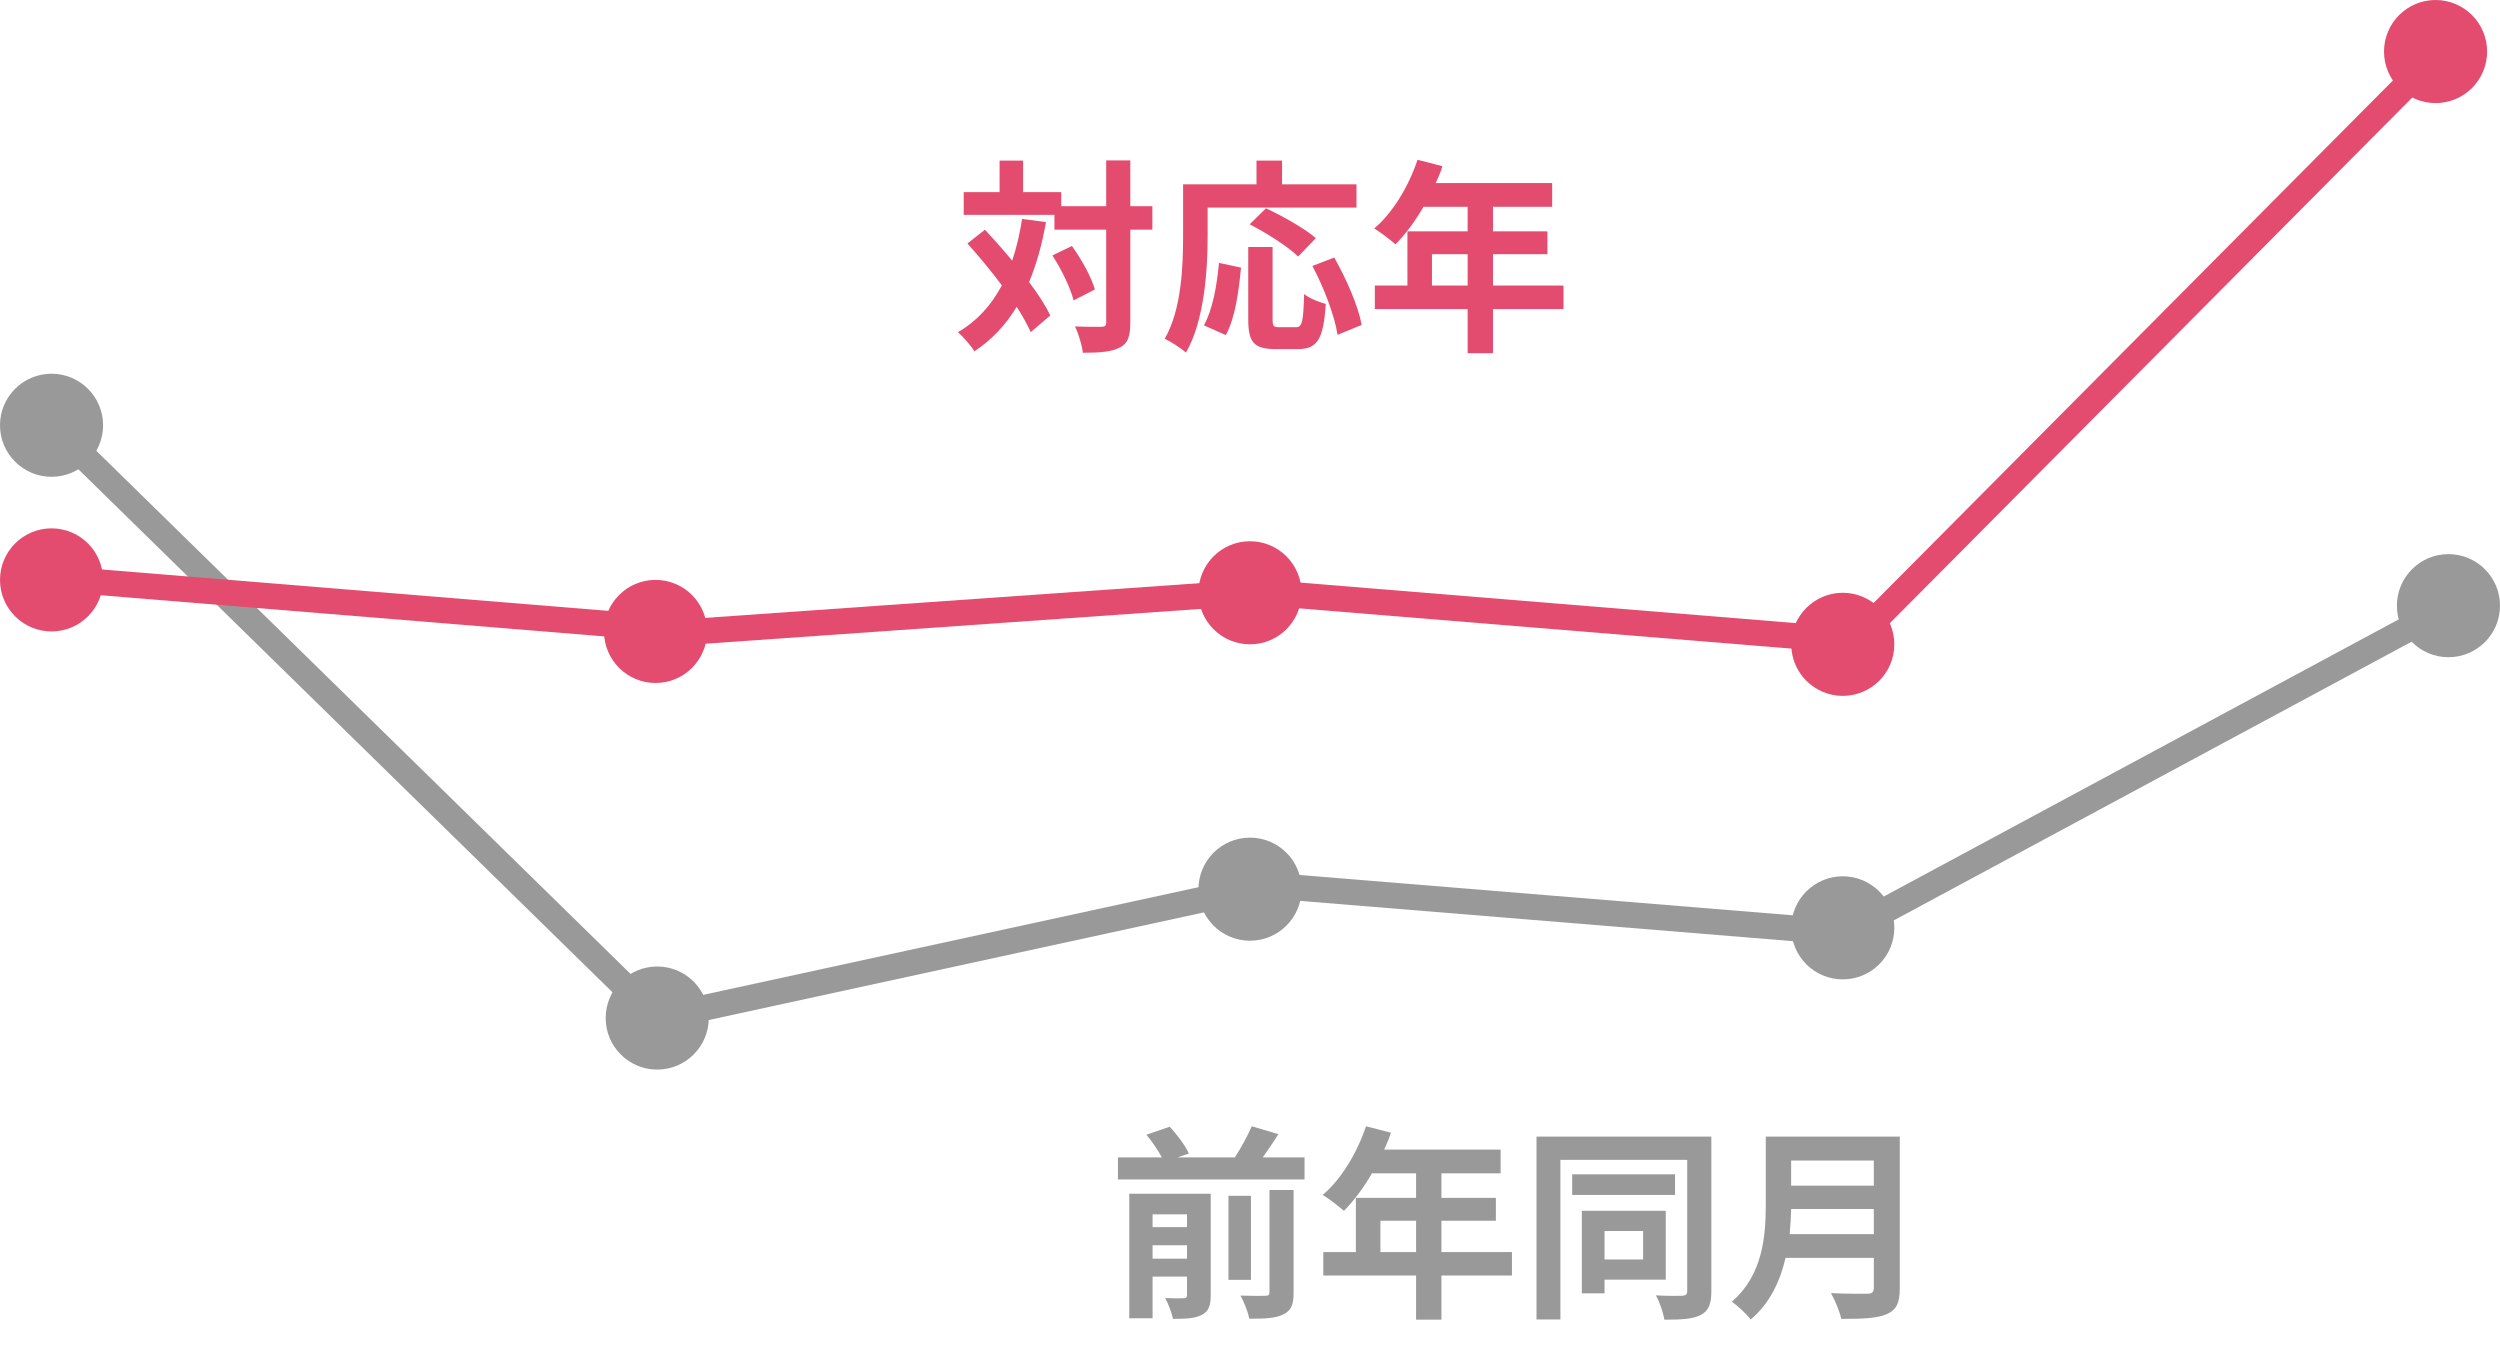 <svg width="194" height="106" viewBox="0 0 194 106" fill="none" xmlns="http://www.w3.org/2000/svg">
<path d="M3 32L51 79" stroke="#999999" stroke-width="2" stroke-miterlimit="10" stroke-linejoin="round"/>
<path fill-rule="evenodd" clip-rule="evenodd" d="M0 33C0 30.791 1.791 29 4 29C5.061 29 6.078 29.421 6.828 30.172C7.579 30.922 8 31.939 8 33C8 35.209 6.209 37 4 37C1.791 37 0 35.209 0 33Z" fill="#999999"/>
<path fill-rule="evenodd" clip-rule="evenodd" d="M47 79C47 76.791 48.791 75 51 75C52.061 75 53.078 75.421 53.828 76.172C54.578 76.922 55 77.939 55 79C55 81.209 53.209 83 51 83C48.791 83 47 81.209 47 79Z" fill="#999999"/>
<path d="M51 79L97 69" stroke="#999999" stroke-width="2" stroke-miterlimit="10" stroke-linejoin="round"/>
<path d="M96.141 68.518L143.345 72.377" stroke="#999999" stroke-width="2" stroke-miterlimit="10" stroke-linejoin="round"/>
<path fill-rule="evenodd" clip-rule="evenodd" d="M93 69C93 66.791 94.791 65 97 65C98.061 65 99.078 65.421 99.828 66.172C100.579 66.922 101 67.939 101 69C101 71.209 99.209 73 97 73C94.791 73 93 71.209 93 69Z" fill="#999999"/>
<path fill-rule="evenodd" clip-rule="evenodd" d="M139 72C139 69.791 140.791 68 143 68C144.061 68 145.078 68.421 145.828 69.172C146.579 69.922 147 70.939 147 72C147 74.209 145.209 76 143 76C140.791 76 139 74.209 139 72Z" fill="#999999"/>
<path d="M142.934 50.681L190.138 3.187" stroke="#E44C6F" stroke-width="2" stroke-miterlimit="10" stroke-linejoin="round"/>
<path fill-rule="evenodd" clip-rule="evenodd" d="M186 47C186 44.791 187.791 43 190 43C191.061 43 192.078 43.421 192.828 44.172C193.579 44.922 194 45.939 194 47C194 49.209 192.209 51 190 51C187.791 51 186 49.209 186 47Z" fill="#999999"/>
<path d="M2.559 44.758L49.763 48.617" stroke="#E44C6F" stroke-width="2" stroke-miterlimit="10" stroke-linejoin="round"/>
<path fill-rule="evenodd" clip-rule="evenodd" d="M0 45C0 42.791 1.791 41 4 41C5.061 41 6.078 41.421 6.828 42.172C7.579 42.922 8 43.939 8 45C8 47.209 6.209 49 4 49C1.791 49 0 47.209 0 45Z" fill="#E44C6F"/>
<path fill-rule="evenodd" clip-rule="evenodd" d="M46.871 49C46.871 46.791 48.662 45 50.871 45C51.932 45 52.949 45.421 53.699 46.172C54.45 46.922 54.871 47.939 54.871 49C54.871 51.209 53.08 53 50.871 53C48.662 53 46.871 51.209 46.871 49Z" fill="#E44C6F"/>
<path d="M49.348 49.328L96.552 46.012" stroke="#E44C6F" stroke-width="2" stroke-miterlimit="10" stroke-linejoin="round"/>
<path d="M96.141 45.824L143.345 49.684" stroke="#E44C6F" stroke-width="2" stroke-miterlimit="10" stroke-linejoin="round"/>
<path fill-rule="evenodd" clip-rule="evenodd" d="M93 46C93 43.791 94.791 42 97 42C98.061 42 99.078 42.421 99.828 43.172C100.579 43.922 101 44.939 101 46C101 48.209 99.209 50 97 50C94.791 50 93 48.209 93 46Z" fill="#E44C6F"/>
<path fill-rule="evenodd" clip-rule="evenodd" d="M139 50C139 47.791 140.791 46 143 46C144.061 46 145.078 46.421 145.828 47.172C146.579 47.922 147 48.939 147 50C147 52.209 145.209 54 143 54C140.791 54 139 52.209 139 50Z" fill="#E44C6F"/>
<path d="M142.934 72.451L190.138 47.046" stroke="#999999" stroke-width="2" stroke-miterlimit="10" stroke-linejoin="round"/>
<path fill-rule="evenodd" clip-rule="evenodd" d="M185 4C185 1.791 186.791 0 189 0C190.061 0 191.078 0.421 191.828 1.172C192.579 1.922 193 2.939 193 4C193 6.209 191.209 8 189 8C186.791 8 185 6.209 185 4Z" fill="#E44C6F"/>
<path d="M79.312 16.992L81.168 17.232C80.864 18.96 80.432 20.512 79.856 21.888C80.56 22.816 81.136 23.712 81.504 24.48L79.984 25.776C79.728 25.2 79.36 24.528 78.896 23.808C78.048 25.216 76.96 26.368 75.616 27.264C75.392 26.88 74.736 26.128 74.336 25.776C75.824 24.912 76.928 23.68 77.744 22.144C76.896 21.008 75.952 19.872 75.072 18.896L76.432 17.824C77.12 18.56 77.84 19.376 78.544 20.224C78.88 19.232 79.136 18.16 79.312 16.992ZM81.664 19.824L83.184 19.088C83.936 20.144 84.704 21.52 84.96 22.464L83.312 23.312C83.072 22.368 82.384 20.912 81.664 19.824ZM89.424 16V17.824H87.712V25.024C87.712 26.096 87.52 26.656 86.912 26.96C86.304 27.296 85.36 27.376 84.032 27.376C83.968 26.816 83.696 25.904 83.424 25.328C84.32 25.376 85.184 25.36 85.456 25.36C85.744 25.36 85.84 25.28 85.84 25.024V17.824H81.824V16.672H74.784V14.912H77.568V12.464H79.392V14.912H82.352V16H85.84V12.448H87.712V16H89.424ZM93.712 16.112V18.336C93.712 20.912 93.472 24.864 92.032 27.36C91.68 27.04 90.832 26.496 90.384 26.288C91.696 24 91.808 20.64 91.808 18.336V14.304H97.504V12.464H99.488V14.304H105.264V16.112H93.712ZM102.112 18.48L100.736 19.904C99.968 19.152 98.288 18.08 96.976 17.408L98.24 16.16C99.52 16.768 101.248 17.728 102.112 18.48ZM95.12 26L93.424 25.248C94.096 24.032 94.432 22.176 94.592 20.4L96.304 20.768C96.128 22.608 95.84 24.72 95.12 26ZM99.264 25.392H100.56C101.04 25.392 101.136 25.024 101.2 22.816C101.6 23.152 102.384 23.456 102.88 23.584C102.704 26.32 102.224 27.088 100.736 27.088H98.96C97.264 27.088 96.864 26.528 96.864 24.752V19.168H98.752V24.736C98.752 25.312 98.816 25.392 99.264 25.392ZM101.84 20.64L103.536 19.984C104.48 21.648 105.408 23.76 105.664 25.216L103.792 25.984C103.584 24.56 102.752 22.336 101.84 20.64ZM111.12 22.16H113.888V19.728H111.12V22.16ZM121.328 22.16V23.984H115.856V27.408H113.888V23.984H106.688V22.16H109.216V17.952H113.888V16.048H110.464C109.808 17.184 109.04 18.208 108.288 18.96C107.92 18.64 107.104 18 106.64 17.728C108.08 16.512 109.312 14.464 110 12.4L111.936 12.896C111.792 13.344 111.616 13.776 111.408 14.208H120.448V16.048H115.856V17.952H120.08V19.728H115.856V22.16H121.328Z" fill="#E44C6F"/>
<path d="M89.44 97.672H92.112V96.632H89.44V97.672ZM92.112 94.232H89.44V95.224H92.112V94.232ZM93.952 92.632V100.504C93.952 101.32 93.792 101.768 93.248 102.04C92.736 102.312 92 102.344 91.024 102.344C90.928 101.864 90.656 101.16 90.416 100.728C91.008 100.76 91.648 100.76 91.856 100.744C92.048 100.744 92.112 100.68 92.112 100.488V99.064H89.44V102.296H87.632V92.632H93.952ZM98.512 100.264V92.344H100.384V100.296C100.384 101.24 100.208 101.704 99.568 102.008C98.96 102.296 98.096 102.344 96.944 102.328C96.848 101.816 96.544 101.032 96.256 100.536C97.072 100.568 97.904 100.568 98.176 100.552C98.432 100.552 98.512 100.488 98.512 100.264ZM97.072 92.792V99.32H95.328V92.792H97.072ZM97.984 89.816H101.232V91.528H86.752V89.816H90.16C89.872 89.272 89.408 88.584 88.96 88.056L90.768 87.432C91.344 88.04 91.984 88.904 92.256 89.512L91.376 89.816H95.824C96.304 89.08 96.816 88.136 97.136 87.4L99.2 88.008C98.816 88.632 98.384 89.256 97.984 89.816ZM107.12 97.16H109.888V94.728H107.12V97.16ZM117.328 97.16V98.984H111.856V102.408H109.888V98.984H102.688V97.16H105.216V92.952H109.888V91.048H106.464C105.808 92.184 105.04 93.208 104.288 93.96C103.92 93.64 103.104 93 102.64 92.728C104.08 91.512 105.312 89.464 106 87.4L107.936 87.896C107.792 88.344 107.616 88.776 107.408 89.208H116.448V91.048H111.856V92.952H116.08V94.728H111.856V97.16H117.328ZM127.504 95.528H124.512V97.736H127.504V95.528ZM129.264 99.304H124.512V100.36H122.752V93.96H129.264V99.304ZM129.984 91.128V92.728H122V91.128H129.984ZM132.8 88.2V100.2C132.8 101.192 132.592 101.72 131.984 102.04C131.376 102.36 130.48 102.408 129.152 102.408C129.072 101.88 128.784 101.016 128.496 100.52C129.344 100.568 130.272 100.568 130.544 100.552C130.816 100.536 130.928 100.44 130.928 100.184V90.008H121.088V102.392H119.232V88.2H132.8ZM138.88 95.768H145.408V93.816H138.992C138.976 94.424 138.944 95.096 138.88 95.768ZM145.408 90.056H138.992V92.008H145.408V90.056ZM147.424 88.2V99.96C147.424 101.112 147.152 101.656 146.416 101.976C145.648 102.312 144.528 102.344 142.88 102.344C142.768 101.784 142.384 100.872 142.08 100.344C143.2 100.408 144.544 100.392 144.896 100.392C145.28 100.392 145.408 100.264 145.408 99.928V97.608H138.56C138.144 99.4 137.344 101.144 135.856 102.392C135.568 101.992 134.8 101.288 134.384 101.016C136.8 98.952 137.024 95.896 137.024 93.464V88.2H147.424Z" fill="#999999"/>
</svg>
